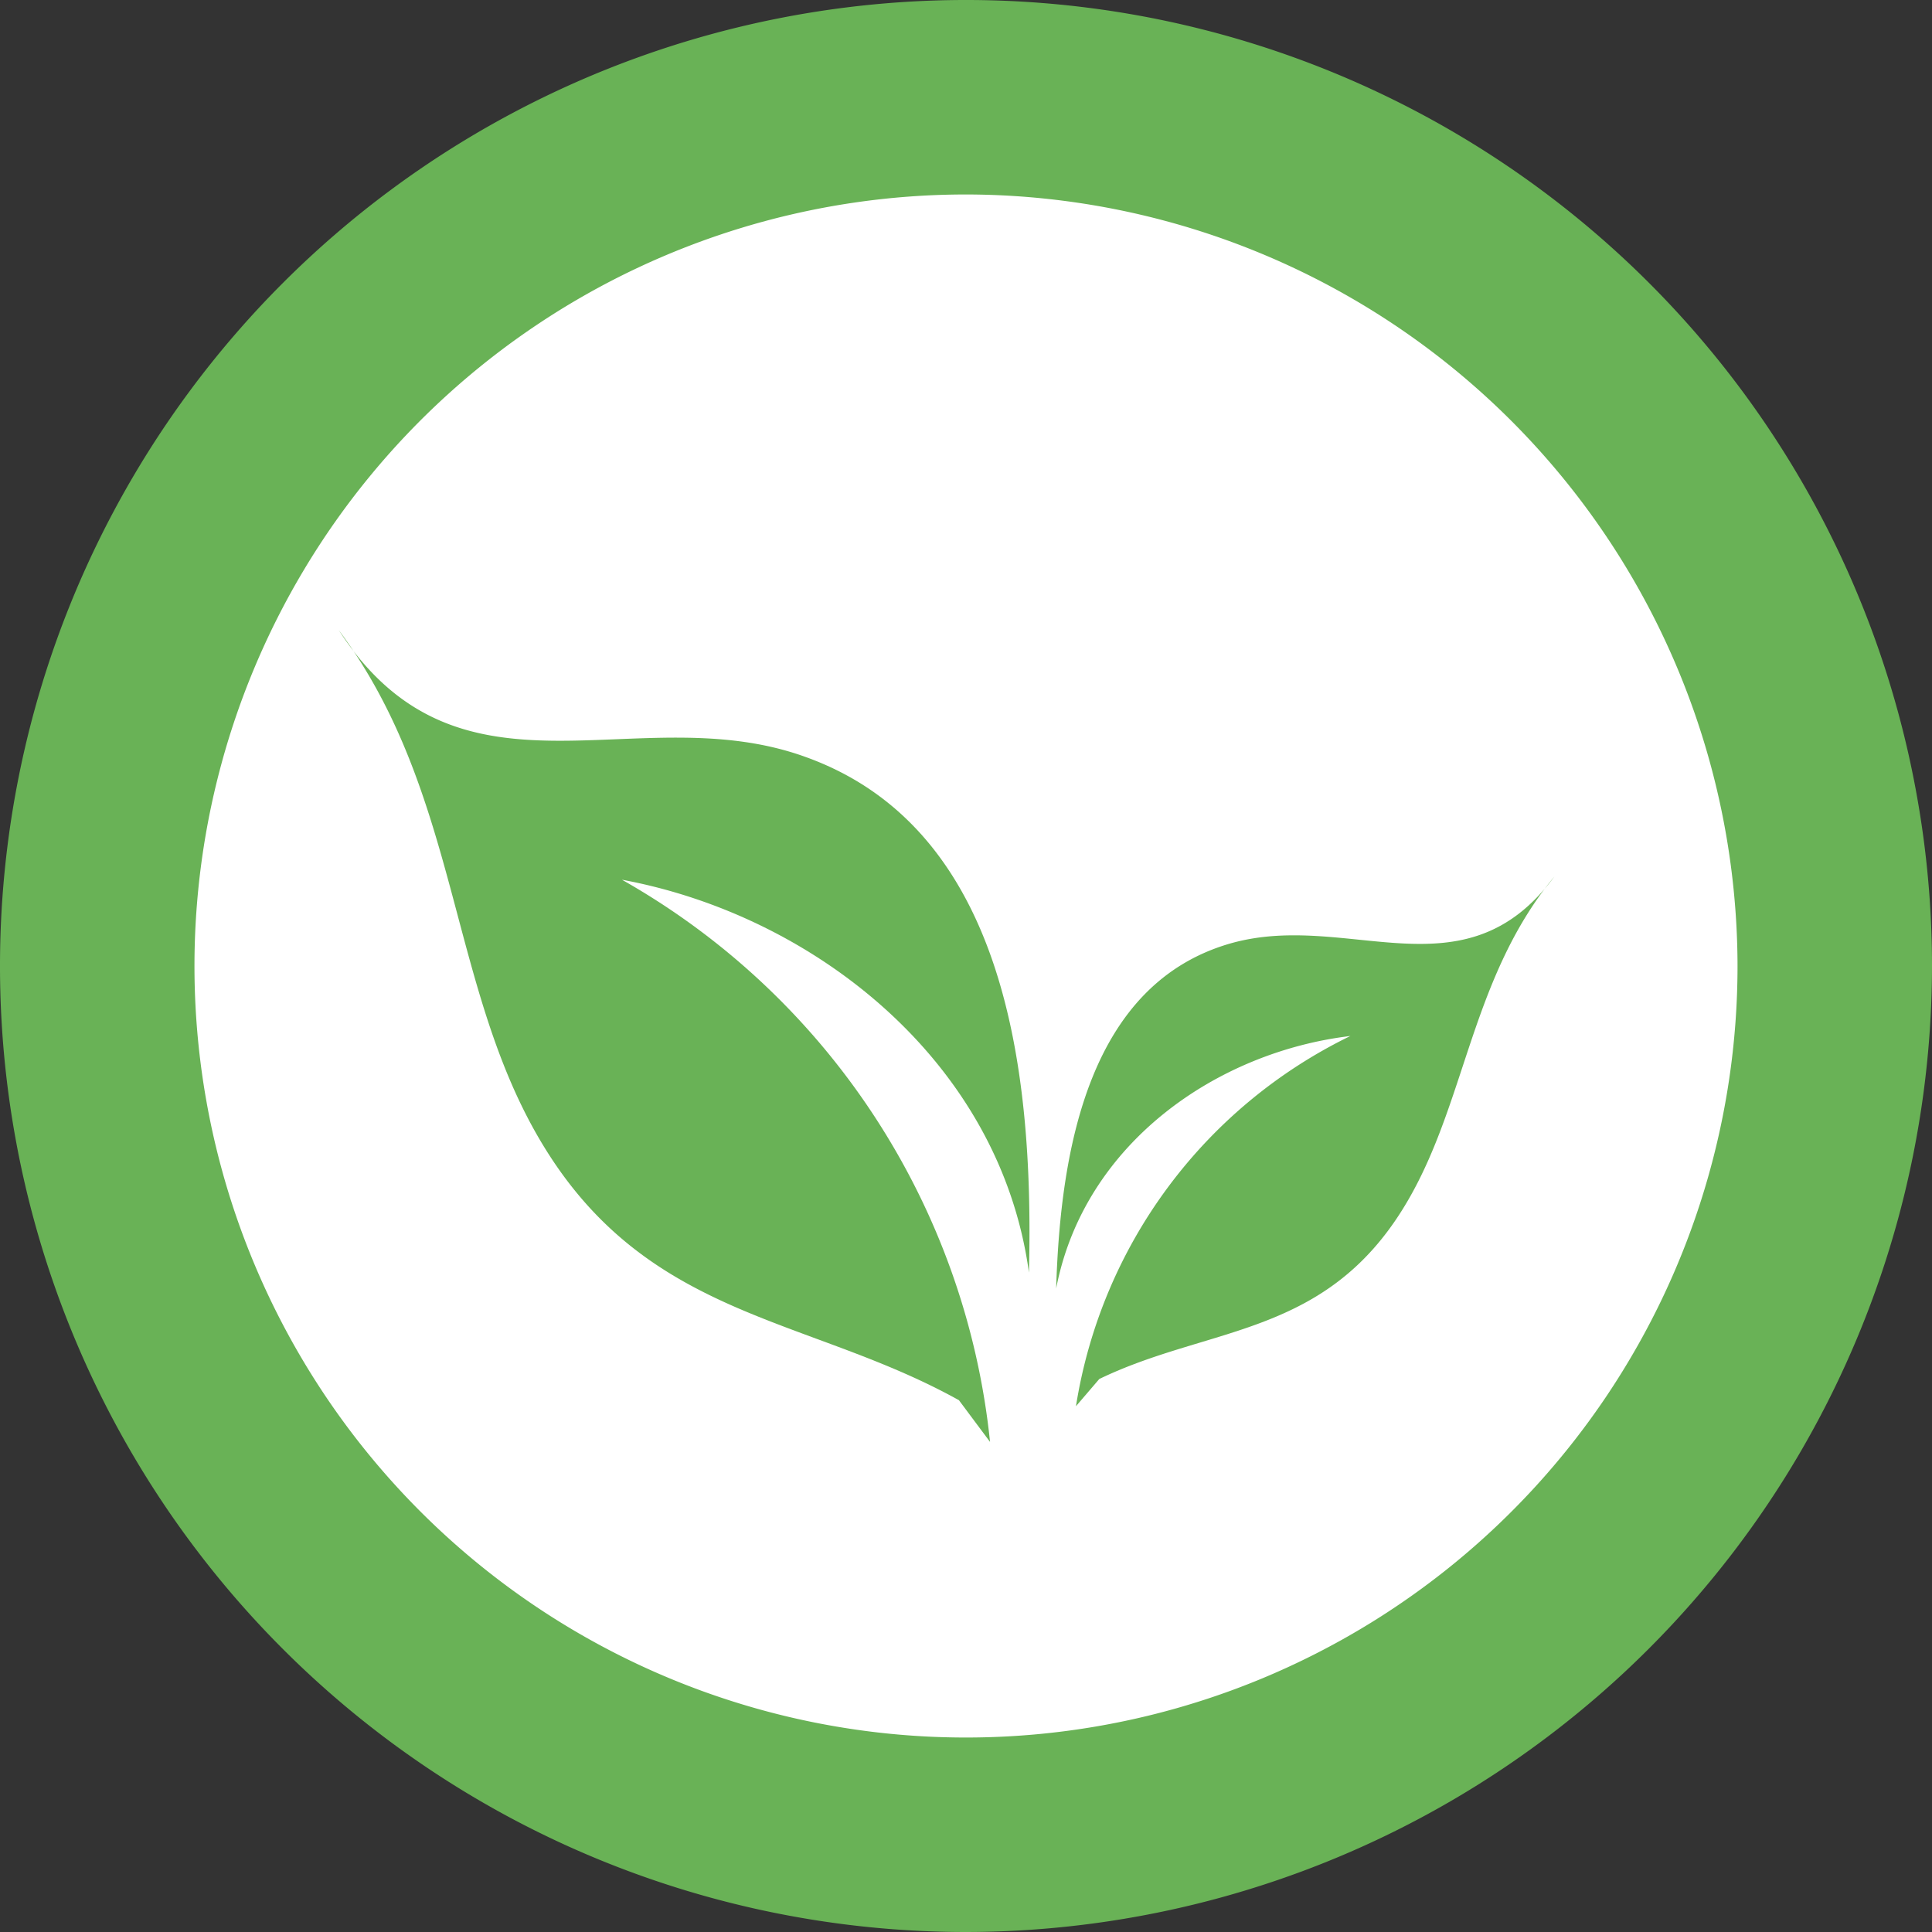 <svg xmlns="http://www.w3.org/2000/svg" viewBox="0 0 54.64 54.64"><rect x="0" y="0" width="54.64" height="54.64" fill="#333333" stroke="none"/><defs><style>.cls-1{fill:#fff;}.cls-2,.cls-3{fill:#69b256;}.cls-3{fill-rule:evenodd;}</style></defs><title>Asset 3</title><g id="Layer_2" data-name="Layer 2"><g id="Layer_1-2" data-name="Layer 1"><path class="cls-1" d="M51.89,27.32A24.57,24.57,0,1,1,27.32,2.75,24.57,24.57,0,0,1,51.89,27.32"/><path class="cls-2" d="M27.32,54.64A27.32,27.32,0,1,1,54.64,27.32,27.35,27.35,0,0,1,27.32,54.64Zm0-49.14A21.82,21.82,0,1,0,49.14,27.32,21.85,21.85,0,0,0,27.32,5.5Z"/><path class="cls-3" d="M27.12,39.6c-4.28-2.38-8.8-2.29-11.79-7.26-2.66-4.42-2.31-9.9-5.75-14.52C13,23.1,18,19.69,22.76,21.4c5.62,2,6.49,8.72,6.34,14.59C28.28,30,23,25.88,17.59,24.88A20.71,20.71,0,0,1,28,40.78Z"/><path class="cls-3" d="M31.09,39c3-1.45,6.13-1.2,8.37-4.48,2-2.93,2-6.71,4.5-9.73-2.56,3.48-5.85.93-9.19,1.9-3.93,1.15-4.78,5.71-4.9,9.75.79-4.1,4.54-6.69,8.32-7.14a14.09,14.09,0,0,0-7.76,10.47Z"/></g></g></svg>
